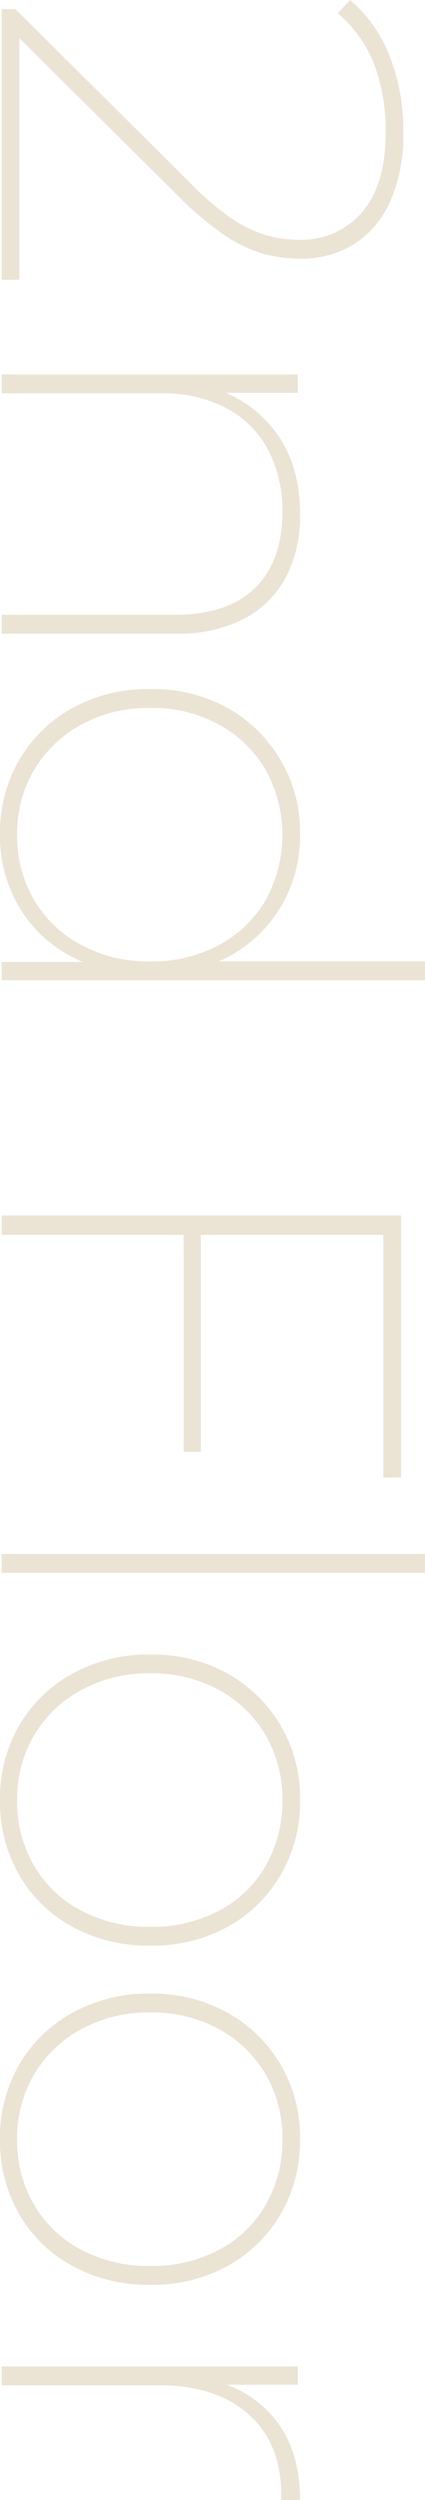 <svg id="floor2_ttl01" xmlns="http://www.w3.org/2000/svg" width="78.226" height="459.789" viewBox="0 0 78.226 459.789">
  <g id="_デバイス">
    <path id="パス_6885" data-name="パス 6885" d="M.315,1.68H2.835l31.711,31.5a52.433,52.433,0,0,0,7.979,6.93,23.243,23.243,0,0,0,6.458,3.15,21.878,21.878,0,0,0,5.932.84,14.694,14.694,0,0,0,11.708-5.04q4.355-5.04,4.357-14.595a34.432,34.432,0,0,0-2.152-12.758A23.653,23.653,0,0,0,62.16,2.415L64.47,0a26.667,26.667,0,0,1,7.245,10.29,37.677,37.677,0,0,1,2.52,14.28A29.951,29.951,0,0,1,71.925,36.8a17.964,17.964,0,0,1-6.562,7.98,18.293,18.293,0,0,1-10.238,2.782A25.088,25.088,0,0,1,48.3,46.62,25.561,25.561,0,0,1,41.108,43.1a60.312,60.312,0,0,1-8.663-7.4L2.1,5.565,3.57,4.1V51.45H.315Z" fill="#ebe3d4"/>
    <path id="パス_6886" data-name="パス 6886" d="M55.23,94.6a24.181,24.181,0,0,1-2.625,11.6,18.413,18.413,0,0,1-7.718,7.612,26.3,26.3,0,0,1-12.547,2.73H.315v-3.465H32.131q9.765,0,14.8-4.935t5.04-13.86a23.94,23.94,0,0,0-2.73-11.76,18.387,18.387,0,0,0-7.77-7.56,25.1,25.1,0,0,0-11.76-2.625H.315V68.879h54.5v3.36H39.48l.945-.42A22.005,22.005,0,0,1,51.24,80.167q3.989,5.827,3.99,14.438Z" fill="#ebe3d4"/>
    <path id="パス_6887" data-name="パス 6887" d="M0,153.4a26.5,26.5,0,0,1,3.518-13.6,25.6,25.6,0,0,1,9.766-9.555,28.69,28.69,0,0,1,14.332-3.518,28.331,28.331,0,0,1,14.333,3.518A26.1,26.1,0,0,1,55.23,153.4a25.576,25.576,0,0,1-3.465,13.23,24.94,24.94,0,0,1-9.66,9.292,29.577,29.577,0,0,1-14.49,3.413,29.956,29.956,0,0,1-14.49-3.413,24.373,24.373,0,0,1-9.712-9.292A25.872,25.872,0,0,1,0,153.4Zm.315,23.52h19.11l8.295.945,8.295-1.05h42.21v3.465H.315v-3.36ZM3.15,153.509a23.11,23.11,0,0,0,3.1,11.97,22.208,22.208,0,0,0,8.662,8.295,26.04,26.04,0,0,0,12.705,3.045,25.962,25.962,0,0,0,12.758-3.045,21.952,21.952,0,0,0,8.558-8.295,24.844,24.844,0,0,0,0-23.835,22.292,22.292,0,0,0-8.558-8.348,25.6,25.6,0,0,0-12.758-3.1,25.673,25.673,0,0,0-12.705,3.1,22.551,22.551,0,0,0-8.662,8.348,22.9,22.9,0,0,0-3.1,11.865Z" fill="#ebe3d4"/>
    <path id="パス_6888" data-name="パス 6888" d="M.315,227.112v-3.57h73.5v48.2H70.561V227.112H.315Zm36.644-.63v40.53H33.811v-40.53H36.96Z" fill="#ebe3d4"/>
    <path id="パス_6889" data-name="パス 6889" d="M.315,285.806h77.91v3.465H.315Z" fill="#ebe3d4"/>
    <path id="パス_6890" data-name="パス 6890" d="M0,331.06a26.7,26.7,0,0,1,3.518-13.7,25.506,25.506,0,0,1,9.817-9.555,28.777,28.777,0,0,1,14.28-3.518A28.408,28.408,0,0,1,41.9,307.8a26.108,26.108,0,0,1,9.765,9.555,26.415,26.415,0,0,1,3.57,13.7,26.7,26.7,0,0,1-3.57,13.755,25.618,25.618,0,0,1-9.765,9.555,28.762,28.762,0,0,1-14.28,3.465,29.137,29.137,0,0,1-14.28-3.465,25.04,25.04,0,0,1-9.817-9.555A26.994,26.994,0,0,1,0,331.06Zm3.15,0a23.39,23.39,0,0,0,3.1,12.022,21.724,21.724,0,0,0,8.662,8.295,26.4,26.4,0,0,0,12.705,2.992,26.321,26.321,0,0,0,12.758-2.992,21.475,21.475,0,0,0,8.558-8.295,23.717,23.717,0,0,0,3.045-12.022,23.218,23.218,0,0,0-3.045-11.865,22.3,22.3,0,0,0-8.558-8.348,25.6,25.6,0,0,0-12.758-3.1,25.673,25.673,0,0,0-12.705,3.1,22.555,22.555,0,0,0-8.662,8.348,22.9,22.9,0,0,0-3.1,11.865Z" fill="#ebe3d4"/>
    <path id="パス_6891" data-name="パス 6891" d="M0,393.429a26.7,26.7,0,0,1,3.518-13.7,25.5,25.5,0,0,1,9.817-9.555,28.777,28.777,0,0,1,14.28-3.518,28.408,28.408,0,0,1,14.28,3.518,26.106,26.106,0,0,1,9.765,9.555,26.416,26.416,0,0,1,3.57,13.7,26.7,26.7,0,0,1-3.57,13.755,25.619,25.619,0,0,1-9.765,9.555,28.762,28.762,0,0,1-14.28,3.465,29.137,29.137,0,0,1-14.28-3.465,25.041,25.041,0,0,1-9.817-9.555A26.994,26.994,0,0,1,0,393.429Zm3.15,0a23.389,23.389,0,0,0,3.1,12.022,21.717,21.717,0,0,0,8.662,8.295,26.4,26.4,0,0,0,12.705,2.993,26.321,26.321,0,0,0,12.758-2.993,21.469,21.469,0,0,0,8.558-8.295,23.715,23.715,0,0,0,3.045-12.022,23.215,23.215,0,0,0-3.045-11.865,22.292,22.292,0,0,0-8.558-8.348,25.6,25.6,0,0,0-12.758-3.1,25.673,25.673,0,0,0-12.705,3.1,22.551,22.551,0,0,0-8.662,8.348,22.9,22.9,0,0,0-3.1,11.865Z" fill="#ebe3d4"/>
    <path id="パス_6892" data-name="パス 6892" d="M.315,435.219h54.5v3.36H39.8l.944-.315A20.075,20.075,0,0,1,51.4,445.982q3.832,5.512,3.833,13.808H51.766v-.945q0-9.45-5.985-14.8T29.3,438.684H.315v-3.465Z" fill="#ebe3d4"/>
  </g>
</svg>
